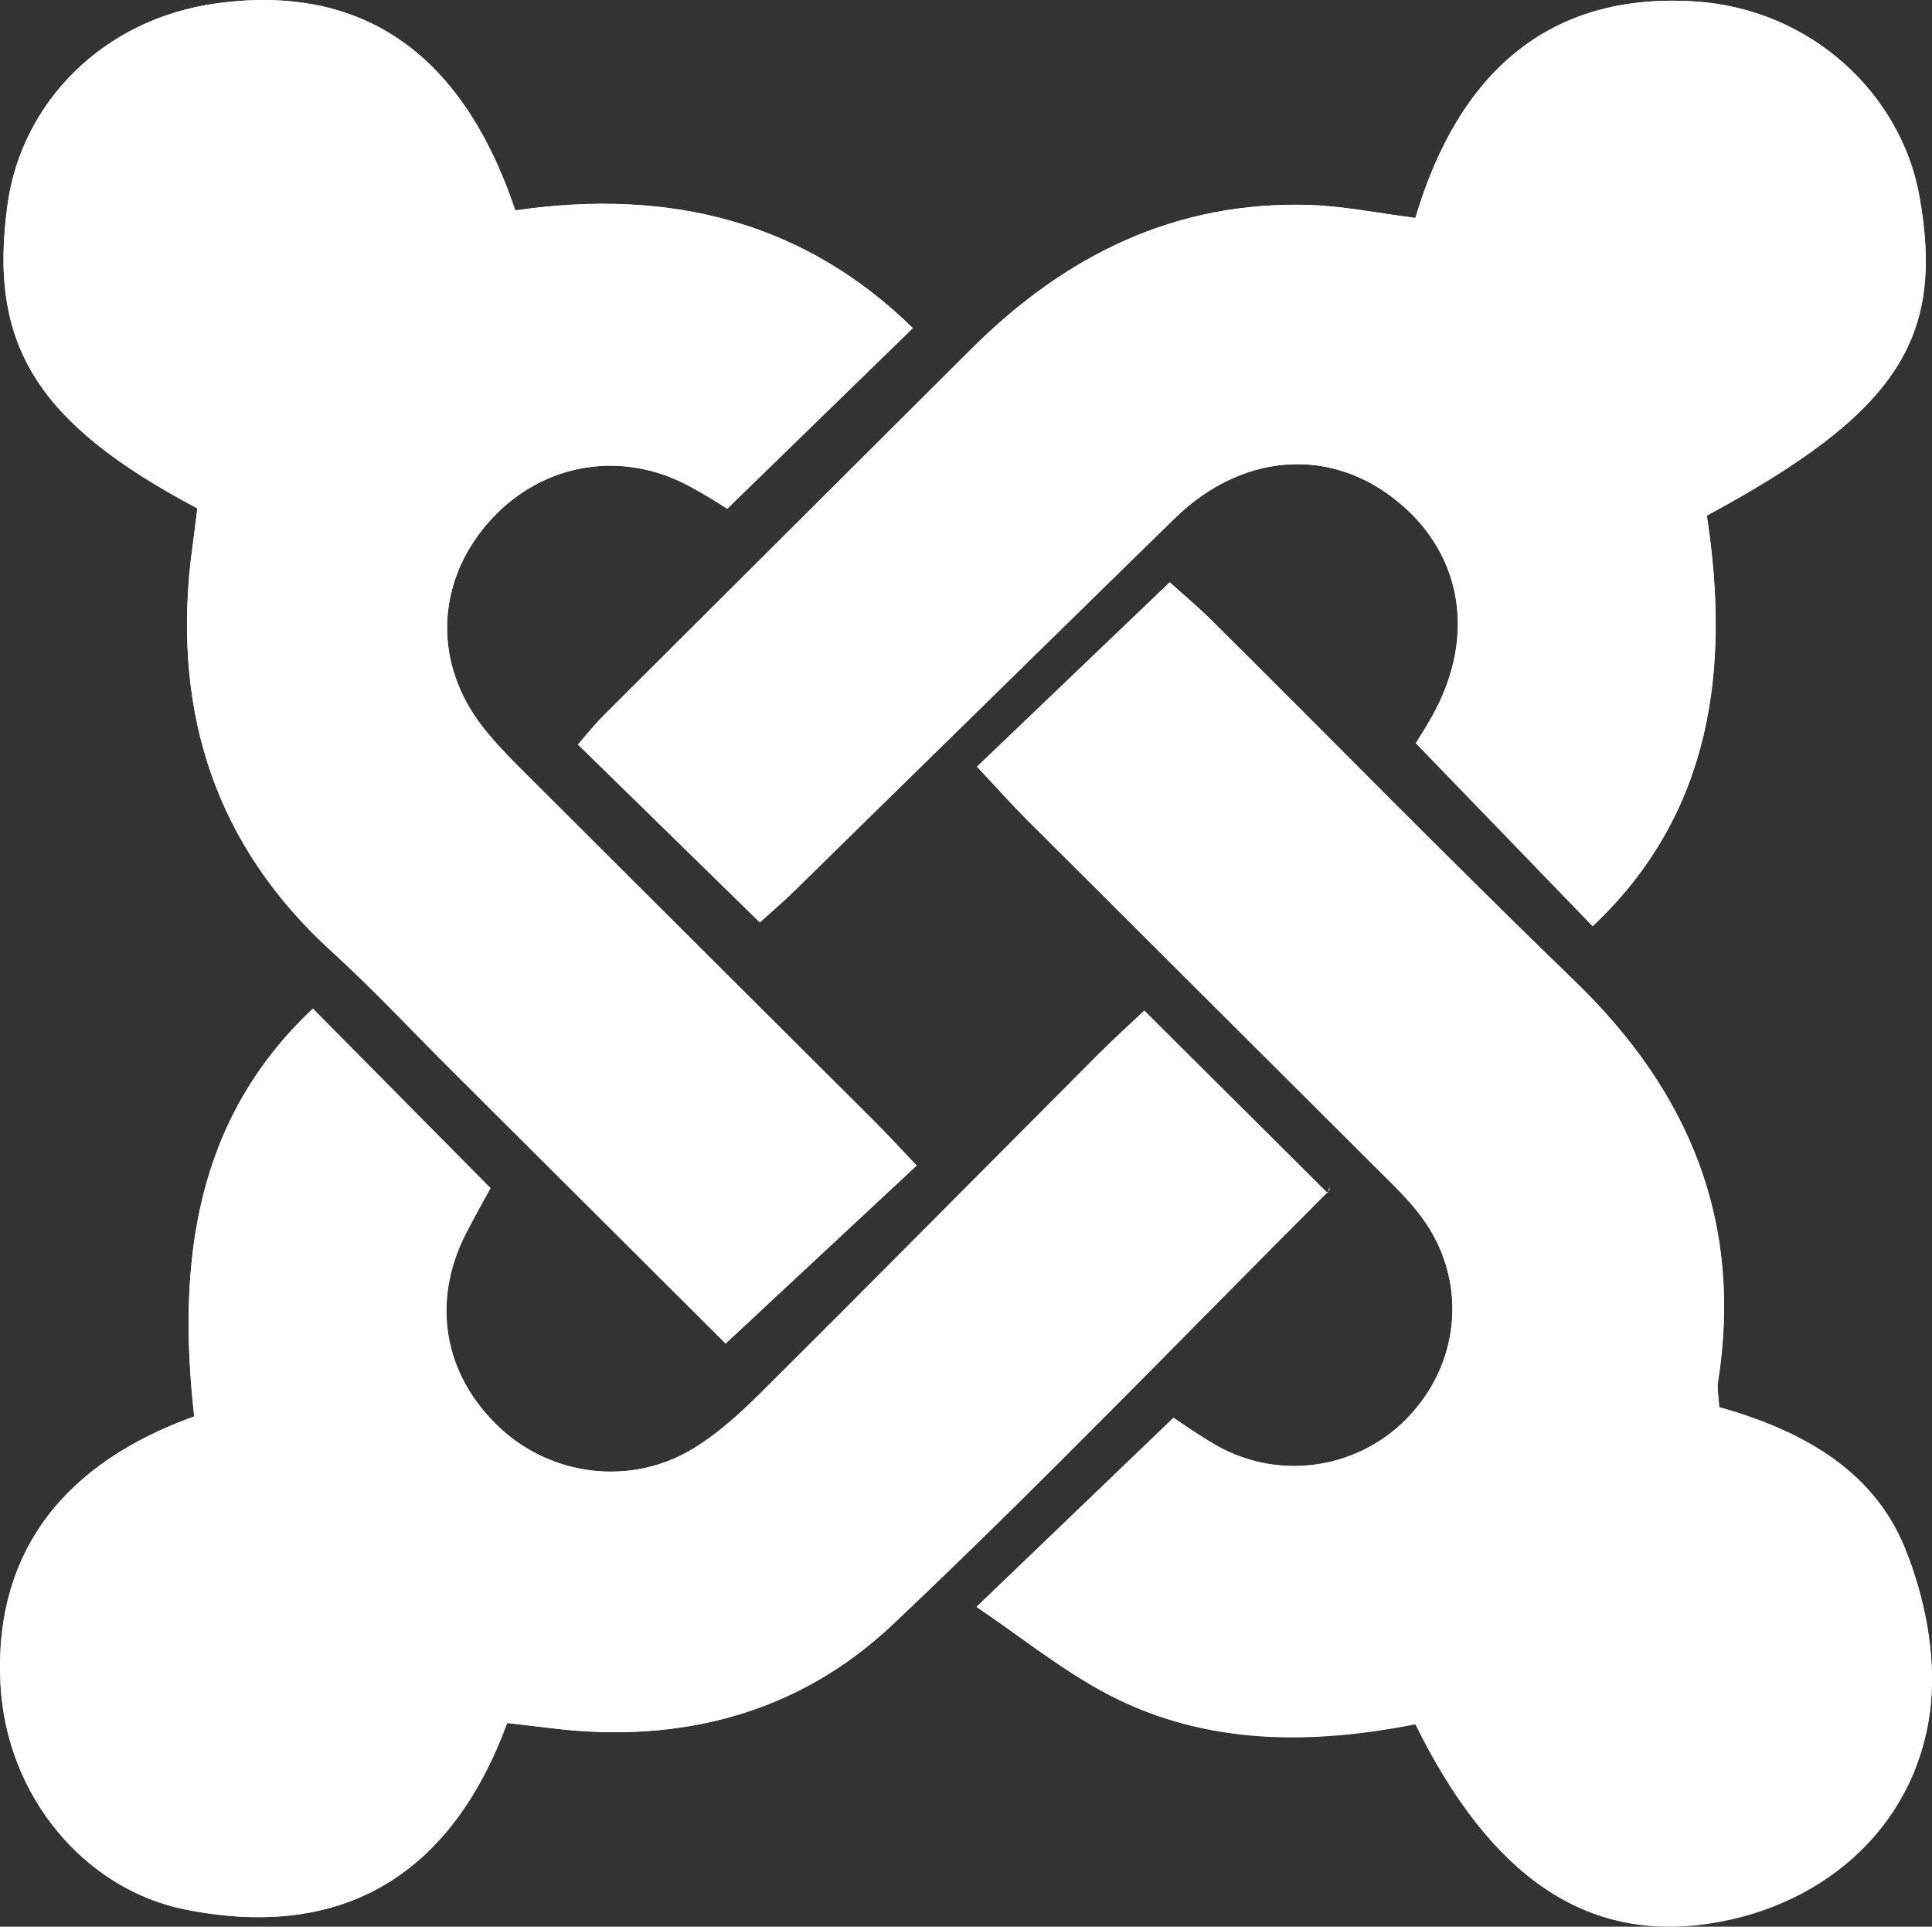 <svg xmlns="http://www.w3.org/2000/svg" xmlns:xlink="http://www.w3.org/1999/xlink" id="Layer_1" x="0px" y="0px" viewBox="0 0 1044.5 1041.4" style="enable-background:new 0 0 1044.5 1041.4;" xml:space="preserve">
<rect x="0" y="0" width="1044.5" height="1041.4" fill="#333333" stroke="none"/>
<style type="text/css">
	.st0{fill:#FFFFFF;}
</style>
<path class="st0" d="M528.2,414.4c9.6,10.2,17.9,19.6,26.8,28.5c63.4,63.3,126.9,126.6,190.4,189.8c8.2,8.2,16.8,16.3,23.6,25.7  c23.9,32.7,21.1,76-5.9,105.8c-26.7,29.7-70.5,36.9-105.3,17.2c-9.7-5.5-18.9-12.1-23.3-15L528.1,868.7c24,16.1,46.5,34.5,71.9,47.7  c52.7,27.2,109.5,26.6,165.3,15.6c41.1,83.4,92.9,117.9,159.2,107.7c64-9.8,113.1-55.1,119.4-118.6c2.7-27.5-3.4-58.2-13.9-84  c-17.6-43.7-57.8-64.3-100.5-76.4c-0.4-6.6-1.2-10.2-0.7-13.5c13.7-86.2-15.2-156.7-77.3-216.7C785.3,466.5,721,400.8,655.7,336  c-7.9-7.9-16.5-15.1-23.3-21.2L528.2,414.4z M765.2,117.8c-21.6-2.8-38.8-6.3-56-7c-73.5-2.6-133.4,27.2-184.3,78  c-66,65.9-132,131.7-198.1,197.4c-6.4,6.4-12,13.6-14.3,16.2l98.3,96.1c4.3-3.9,12.2-10.7,19.6-17.9  c68.3-66.8,136.5-133.6,204.7-200.5c35.3-34.4,81.3-38.6,117.2-11.6c37.8,28.4,46.5,74.3,22.2,118.1c-3.9,7-8.3,13.7-9.1,15.1  l95.6,98.9c64.8-61.1,74.3-139.4,61.7-221.9c103-55.6,129-95.5,114.8-173.3c-9.9-54.3-58-100.4-121-104.6  C836.9-4.4,788.3,39.9,765.2,117.8L765.2,117.8z M106.7,274.8c-1.3,10.5-2.5,19.6-3.6,28.7c-9.2,82.6,13.5,153.7,76.2,210.8  c22.4,20.4,43,42.6,64.5,63.9l148.5,148L495.6,630c-7.6-8-15.4-16.5-23.6-24.6c-62.7-62.5-125.3-125-188-187.4  c-9-9-18.2-18.2-25.6-28.5c-24.1-33.7-21.8-74.9,4.8-106.1c27.3-32,70.3-40.8,107.7-21.5c10.1,5.2,19.6,11.4,22.3,13.1l100.3-97.6  c-58.2-57.1-130.7-75.9-214.9-63.6C252.6,36.2,202.5-9.8,117.2,1.8C55.5,10.2,12,55.5,4.2,109.7C-6.6,185.9,19.3,228.5,106.7,274.8  L106.7,274.8z M105,765.6C35.2,790.7-3.7,838.5,0.3,910.9c3.4,60.8,46.2,110.5,99.8,121.2c86.3,17.2,144.3-19.8,174.1-100.8  c10.2,1.2,17,2,23.8,2.8c69.9,8.7,133.8-8,184.6-56c80.4-75.9,157.1-155.7,235.3-233.9c1.4-1.4,1.3-4.2-0.1,0.7l-99.1-98.6  c-6.4,6.1-15.8,14.6-24.8,23.5c-60.9,61-121.5,122.2-182.5,183c-11.5,11.4-23.8,22.7-37.6,30.8c-33.6,19.8-75.9,14.1-103.7-12  c-30.2-28.3-37.1-67.8-18.2-104.8c5.2-10.1,10.8-19.9,13.3-24.6l-96-97C105.6,604.8,95.6,682,105,765.6z"></path>
<path class="st0" d="M528.2,414.4l104.2-99.7c6.8,6.2,15.4,13.4,23.3,21.2c65.3,64.8,129.6,130.5,195.7,194.4  c62.1,60,91,130.5,77.3,216.7c-0.5,3.3,0.3,6.9,0.7,13.5c42.7,12.1,82.9,32.8,100.5,76.4c10.4,25.9,16.6,56.6,13.9,84  c-6.3,63.5-55.5,108.9-119.5,118.6c-66.3,10.1-118.1-24.3-159.2-107.7c-55.8,11-112.6,11.6-165.3-15.6  c-25.3-13.1-47.9-31.5-71.9-47.7l106.5-102.2c4.4,2.9,13.6,9.4,23.3,15c34.8,19.7,78.6,12.5,105.3-17.2c27-29.9,29.8-73.1,5.9-105.8  c-6.8-9.3-15.3-17.5-23.6-25.7C682,569.4,618.6,506.1,555,442.9C546.2,434,537.8,424.6,528.2,414.4z"></path>
<path class="st0" d="M765.2,117.8c23.1-77.9,71.7-122.2,151.4-117c63,4.1,111,50.3,121,104.6c14.2,77.8-11.7,117.7-114.8,173.3  c12.6,82.5,3.1,160.8-61.7,221.9l-95.6-98.9c0.9-1.4,5.3-8.1,9.1-15.1c24.3-43.8,15.6-89.8-22.2-118.1  c-35.9-27-81.9-22.8-117.2,11.6c-68.5,66.7-136.7,133.5-204.8,200.6c-7.4,7.2-15.3,14-19.6,17.9l-98.3-96.1  c2.3-2.6,7.9-9.8,14.3-16.2c66-65.9,132-131.7,198.1-197.4c50.9-50.8,110.8-80.7,184.3-78C726.5,111.5,743.6,115,765.2,117.8z"></path>
<path class="st0" d="M106.7,274.8C19.3,228.5-6.6,185.9,4.2,109.7C12,55.5,55.5,10.2,117.2,1.8c85.2-11.6,135.4,34.4,161.4,111.9  c84.2-12.3,156.6,6.5,214.9,63.6l-100.3,97.6c-2.8-1.6-12.3-7.9-22.3-13.1c-37.4-19.2-80.4-10.5-107.7,21.5  c-26.6,31.2-28.8,72.4-4.8,106.1c7.4,10.3,16.6,19.5,25.6,28.5c62.6,62.6,125.2,125,188,187.4c8.1,8.1,15.9,16.7,23.5,24.7  l-103.2,96.2l-148.5-148c-21.4-21.4-42.1-43.6-64.5-63.9c-62.7-57.1-85.4-128.1-76.3-210.8C104.2,294.4,105.4,285.3,106.7,274.8z"></path>
<path class="st0" d="M105,765.6c-9.4-83.6,0.7-160.8,64.1-220.4l96,97c-2.5,4.7-8.2,14.5-13.3,24.6c-18.9,37-12,76.4,18.2,104.8  c27.8,26.1,70.1,31.8,103.7,12c13.8-8.2,26.1-19.4,37.6-30.8c61.1-60.7,121.7-122,182.5-183c9-9,18.4-17.5,24.8-23.5l99.1,98.6  c1.3-4.9,1.4-2,0.1-0.7c-78.2,78.2-154.9,158-235.2,233.9c-50.8,48-114.7,64.6-184.6,56c-6.8-0.8-13.6-1.6-23.8-2.8  c-29.9,81.1-87.8,118.1-174.1,100.8c-53.6-10.7-96.4-60.4-99.8-121.2C-3.7,838.5,35.2,790.7,105,765.6z"></path>
</svg>